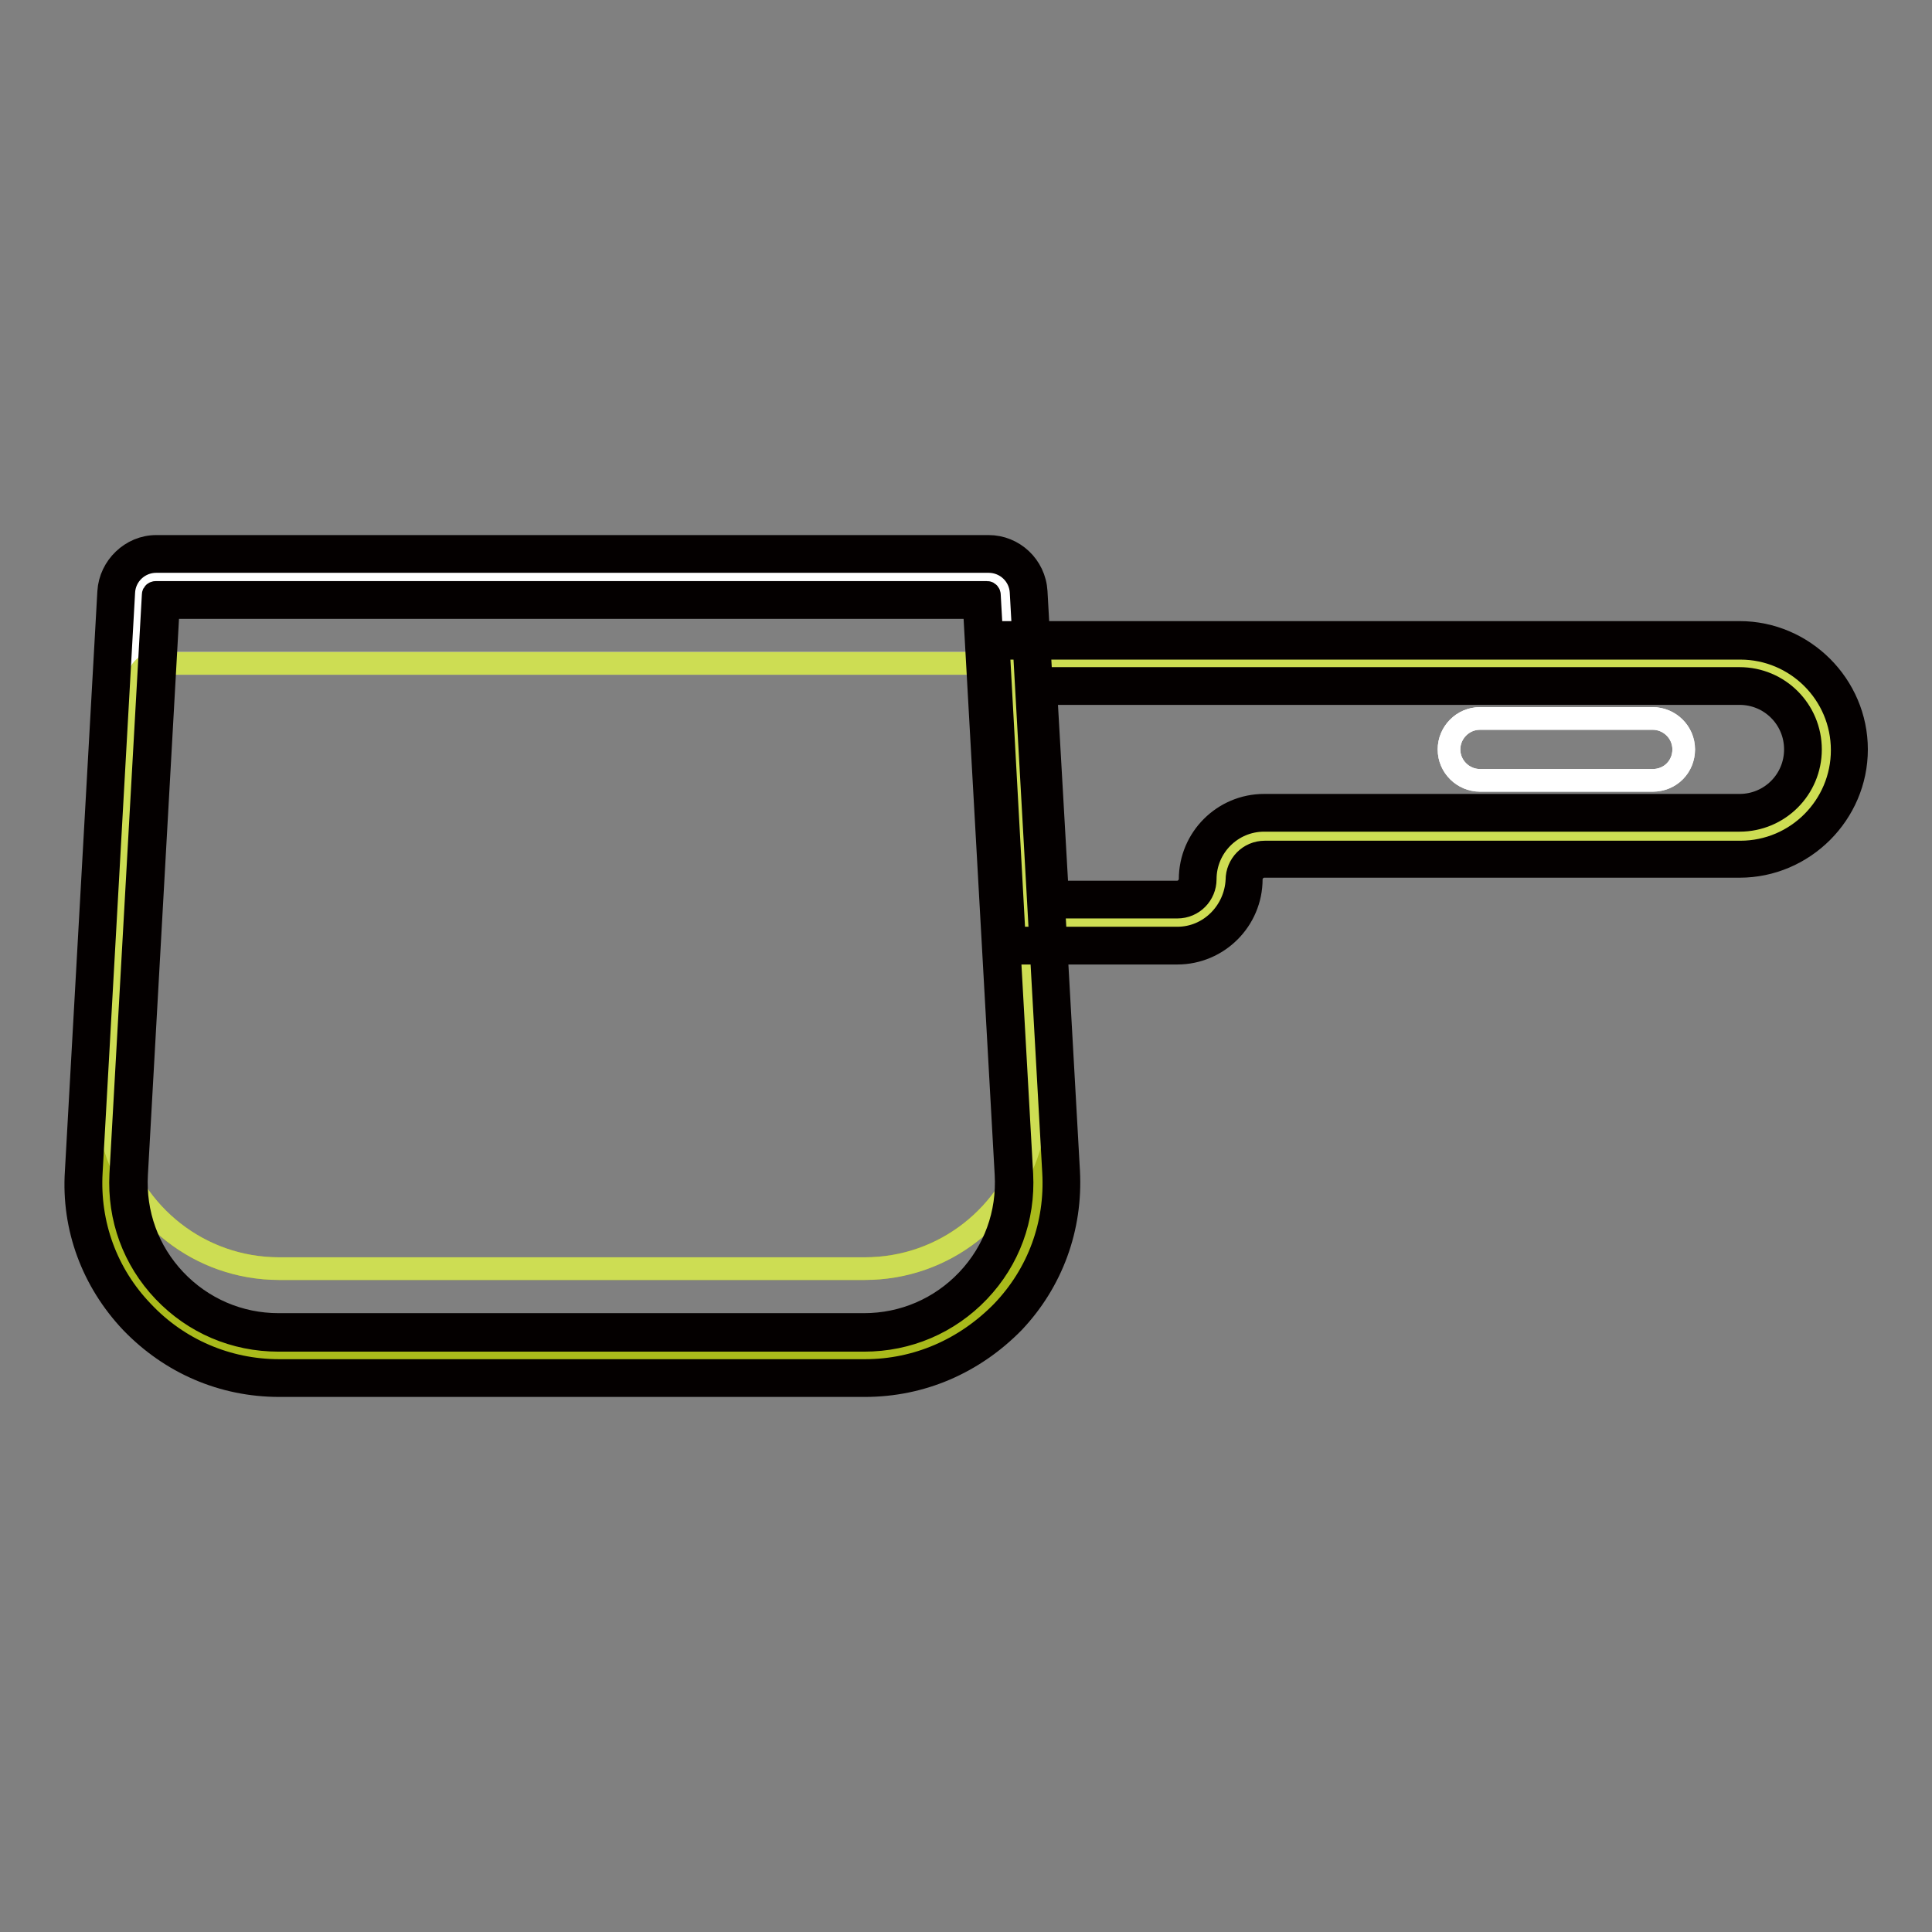 <?xml version="1.0" encoding="utf-8"?>
<!-- Svg Vector Icons : http://www.onlinewebfonts.com/icon -->
<!DOCTYPE svg PUBLIC "-//W3C//DTD SVG 1.1//EN" "http://www.w3.org/Graphics/SVG/1.1/DTD/svg11.dtd">
<svg version="1.1" xmlns="http://www.w3.org/2000/svg" xmlns:xlink="http://www.w3.org/1999/xlink" x="0px" y="0px" viewBox="0 0 256 256" enable-background="new 0 0 256 256" xml:space="preserve">
<rect x="0" y="0" width="256" height="256" fill="#808080" stroke="none"/>
<g> <path stroke-width="3" fill-opacity="0" stroke="#a9ba1b"  d="M137.1,149.2c-1.9,10.7-11.2,18.9-22.6,18.9H37c-11.3,0-20.6-8.2-22.6-18.9l-0.4,6.1 c-0.7,13.1,9.7,24.2,22.9,24.2h77.6c13.2,0,23.6-11,22.9-24.2L137.1,149.2z"/> <path stroke-width="3" fill-opacity="0" stroke="#ffffff"  d="M20.6,87.9h110.3c1.2,0,2.2,0.9,2.3,2.2l3.4,61.1c0.2-0.6,0.4-1.3,0.5-1.9l-3.9-70.7 c-0.1-1.2-1.1-2.2-2.3-2.2H20.6c-1.2,0-2.2,0.9-2.3,2.2l-3.9,70.7c0.1,0.7,0.4,1.3,0.5,1.9l3.4-61.1C18.4,88.8,19.4,87.9,20.6,87.9 z"/> <path stroke-width="3" fill-opacity="0" stroke="#cddd53"  d="M37,168.1h77.6c10.6,0,19.4-7.2,22-16.9l-3.4-61.1c-0.1-1.2-1.1-2.2-2.3-2.2H20.6c-1.2,0-2.2,0.9-2.3,2.2 L15,151.2C17.6,160.9,26.4,168.1,37,168.1z M230.5,87.9h-96.1l1.9,34.4H156c3.2,0,5.7-2.6,5.7-5.7c0-3.2,2.6-5.7,5.7-5.7h63 c6.3,0,11.5-5.1,11.5-11.5C241.9,93,236.8,87.9,230.5,87.9z"/> <path stroke-width="3" fill-opacity="0" stroke="#040000"  d="M114.6,181.6H37c-6.9,0-13.4-2.8-18.1-7.8c-4.8-5-7.2-11.6-6.8-18.5l4.3-76.8c0.1-2.3,2-4.1,4.3-4.1h110.3 c2.3,0,4.2,1.8,4.3,4.1l4.3,76.8c0.4,6.9-2,13.5-6.8,18.5C127.9,178.8,121.5,181.6,114.6,181.6L114.6,181.6z M20.6,78.5 c-0.1,0-0.3,0.1-0.3,0.3l-4.3,76.8c-0.3,5.8,1.7,11.3,5.7,15.5c4,4.2,9.4,6.5,15.2,6.5h77.6c5.8,0,11.2-2.3,15.2-6.5 s6-9.7,5.7-15.5l-4.3-76.8c0-0.1-0.1-0.3-0.3-0.3L20.6,78.5L20.6,78.5z"/> <path stroke-width="3" fill-opacity="0" stroke="#040000"  d="M156,124.3h-21.6l-2.1-38.4h98.3c7.4,0,13.5,6,13.5,13.5c0,7.4-6,13.5-13.5,13.5h-63 c-2.1,0-3.7,1.7-3.7,3.7C163.7,120.8,160.3,124.3,156,124.3L156,124.3z M138.2,120.2H156c2.1,0,3.7-1.7,3.7-3.7 c0-4.3,3.5-7.8,7.8-7.8h63c5.2,0,9.4-4.2,9.4-9.4c0-5.2-4.2-9.4-9.4-9.4h-94L138.2,120.2L138.2,120.2z"/> <path stroke-width="3" fill-opacity="0" stroke="#ffffff"  d="M219,103.4h-22.9c-2.2,0-4.1-1.8-4.1-4.1c0-2.2,1.8-4.1,4.1-4.1H219c2.2,0,4.1,1.8,4.1,4.1 C223.1,101.6,221.3,103.4,219,103.4z"/> <path stroke-width="3" fill-opacity="0" stroke="#040000"  d="M114.6,183.6H37c-7.5,0-14.4-3-19.6-8.4c-5.1-5.4-7.8-12.5-7.3-20l4.3-76.8c0.2-3.3,3-6,6.3-6h110.3 c3.3,0,6.1,2.6,6.3,6l4.3,76.8c0.4,7.5-2.2,14.6-7.3,20C129,180.6,122.1,183.6,114.6,183.6z M22.3,80.5l-4.2,75.1 c-0.3,5.2,1.5,10.2,5.1,14c3.6,3.8,8.5,5.9,13.7,5.9h77.6c5.2,0,10.1-2.1,13.7-5.9c3.6-3.8,5.4-8.8,5.1-14l-4.2-75.1H22.3z"/> <path stroke-width="3" fill-opacity="0" stroke="#040000"  d="M156,126.3h-23.6l-2.3-42.5h100.4c8.5,0,15.5,7,15.5,15.5c0,8.5-7,15.5-15.5,15.5h-63 c-0.9,0-1.7,0.8-1.7,1.7C165.8,121.9,161.4,126.3,156,126.3L156,126.3z M140.1,118.2H156c0.9,0,1.7-0.8,1.7-1.7 c0-5.4,4.4-9.8,9.8-9.8h63c4.1,0,7.4-3.3,7.4-7.4s-3.3-7.4-7.4-7.4h-91.9L140.1,118.2z"/> <path stroke-width="3" fill-opacity="0" stroke="#ffffff"  d="M219,103.4h-22.9c-2.2,0-4.1-1.8-4.1-4.1c0-2.2,1.8-4.1,4.1-4.1H219c2.2,0,4.1,1.8,4.1,4.1 C223.1,101.6,221.3,103.4,219,103.4z"/></g>
</svg>